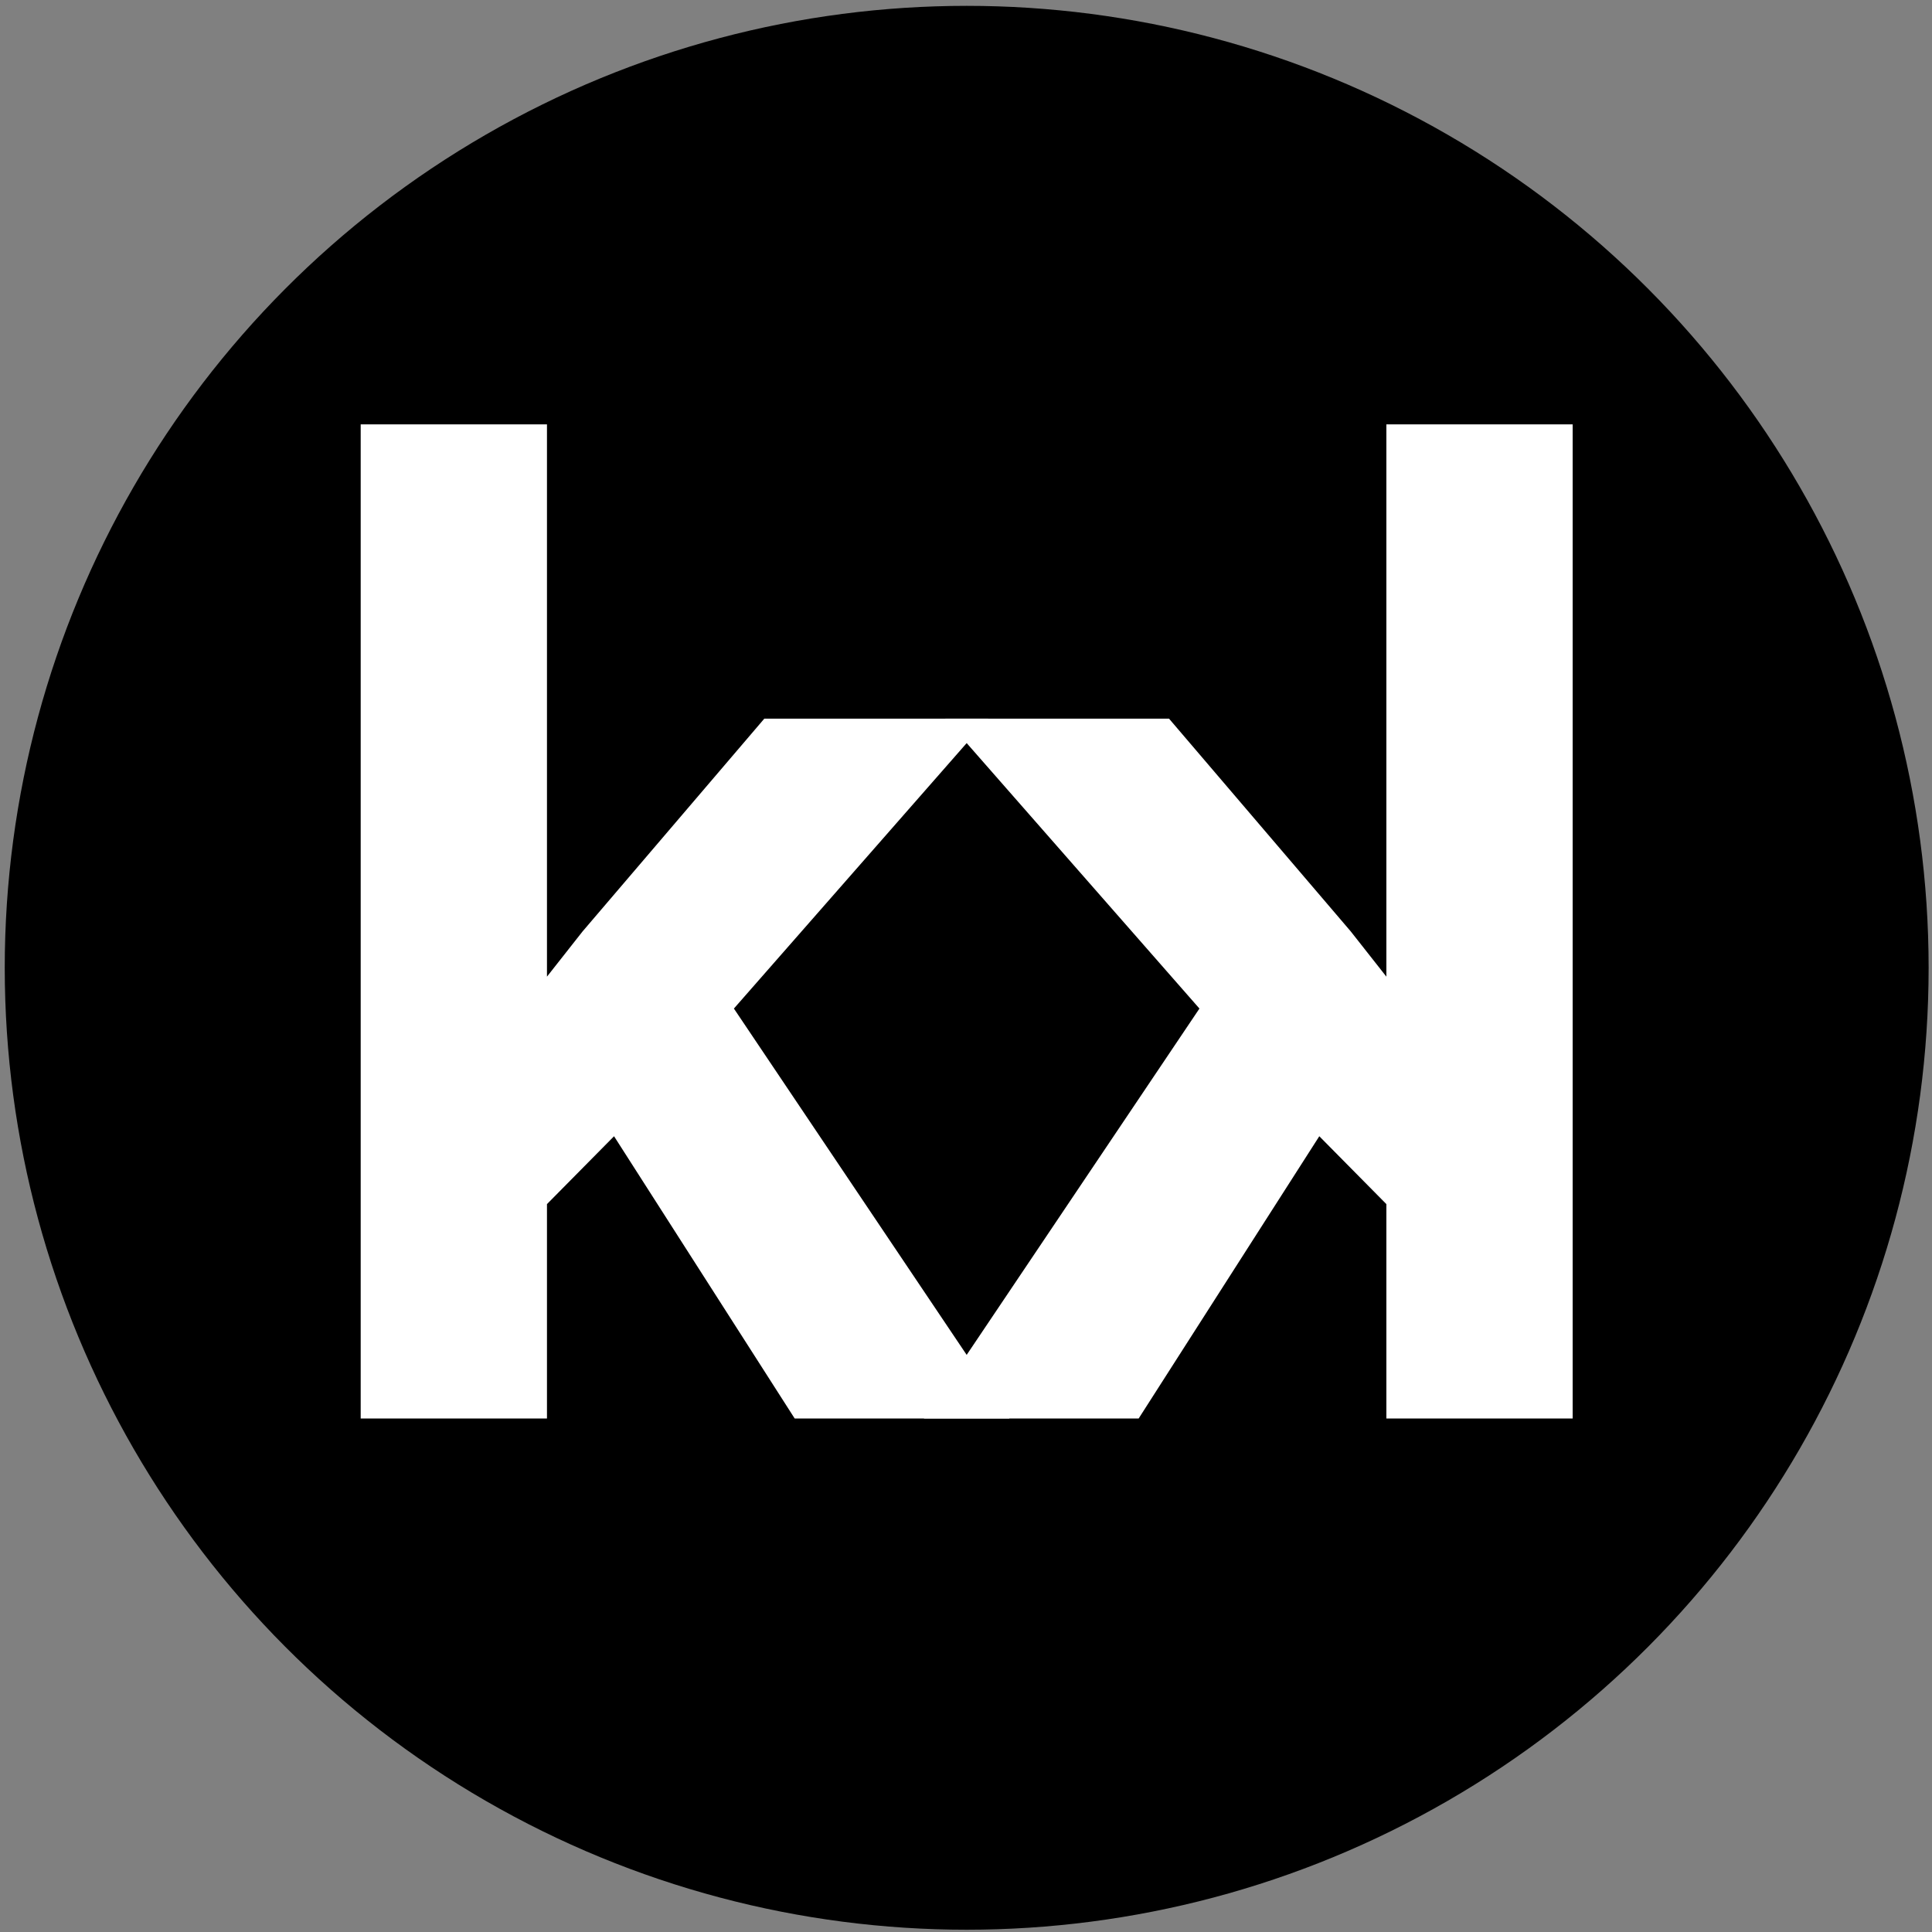 <svg height="32" width="32" viewBox="0 0 305 305" fill="none" xmlns="http://www.w3.org/2000/svg">
<rect x="0" y="0" width="305" height="305" fill="#808080" stroke="none"/>
<circle cx="152.608" cy="152.782" r="151.859" fill="black"/>
<path d="M86.349 66.994V223.937H56.941V66.994H86.349ZM155.988 113.454L107.996 168.185L82.264 194.223L71.543 172.984L91.965 147.048L120.658 113.454H155.988ZM125.457 223.937L92.782 172.882L113.101 155.115L159.357 223.937H125.457Z" fill="white"/>
<path d="M218.863 66.994V223.937H248.271V66.994H218.863ZM149.224 113.454L197.216 168.185L222.948 194.223L233.669 172.984L213.247 147.048L184.554 113.454H149.224ZM179.755 223.937L212.43 172.882L192.11 155.115L145.855 223.937H179.755Z" fill="white"/>
</svg>
